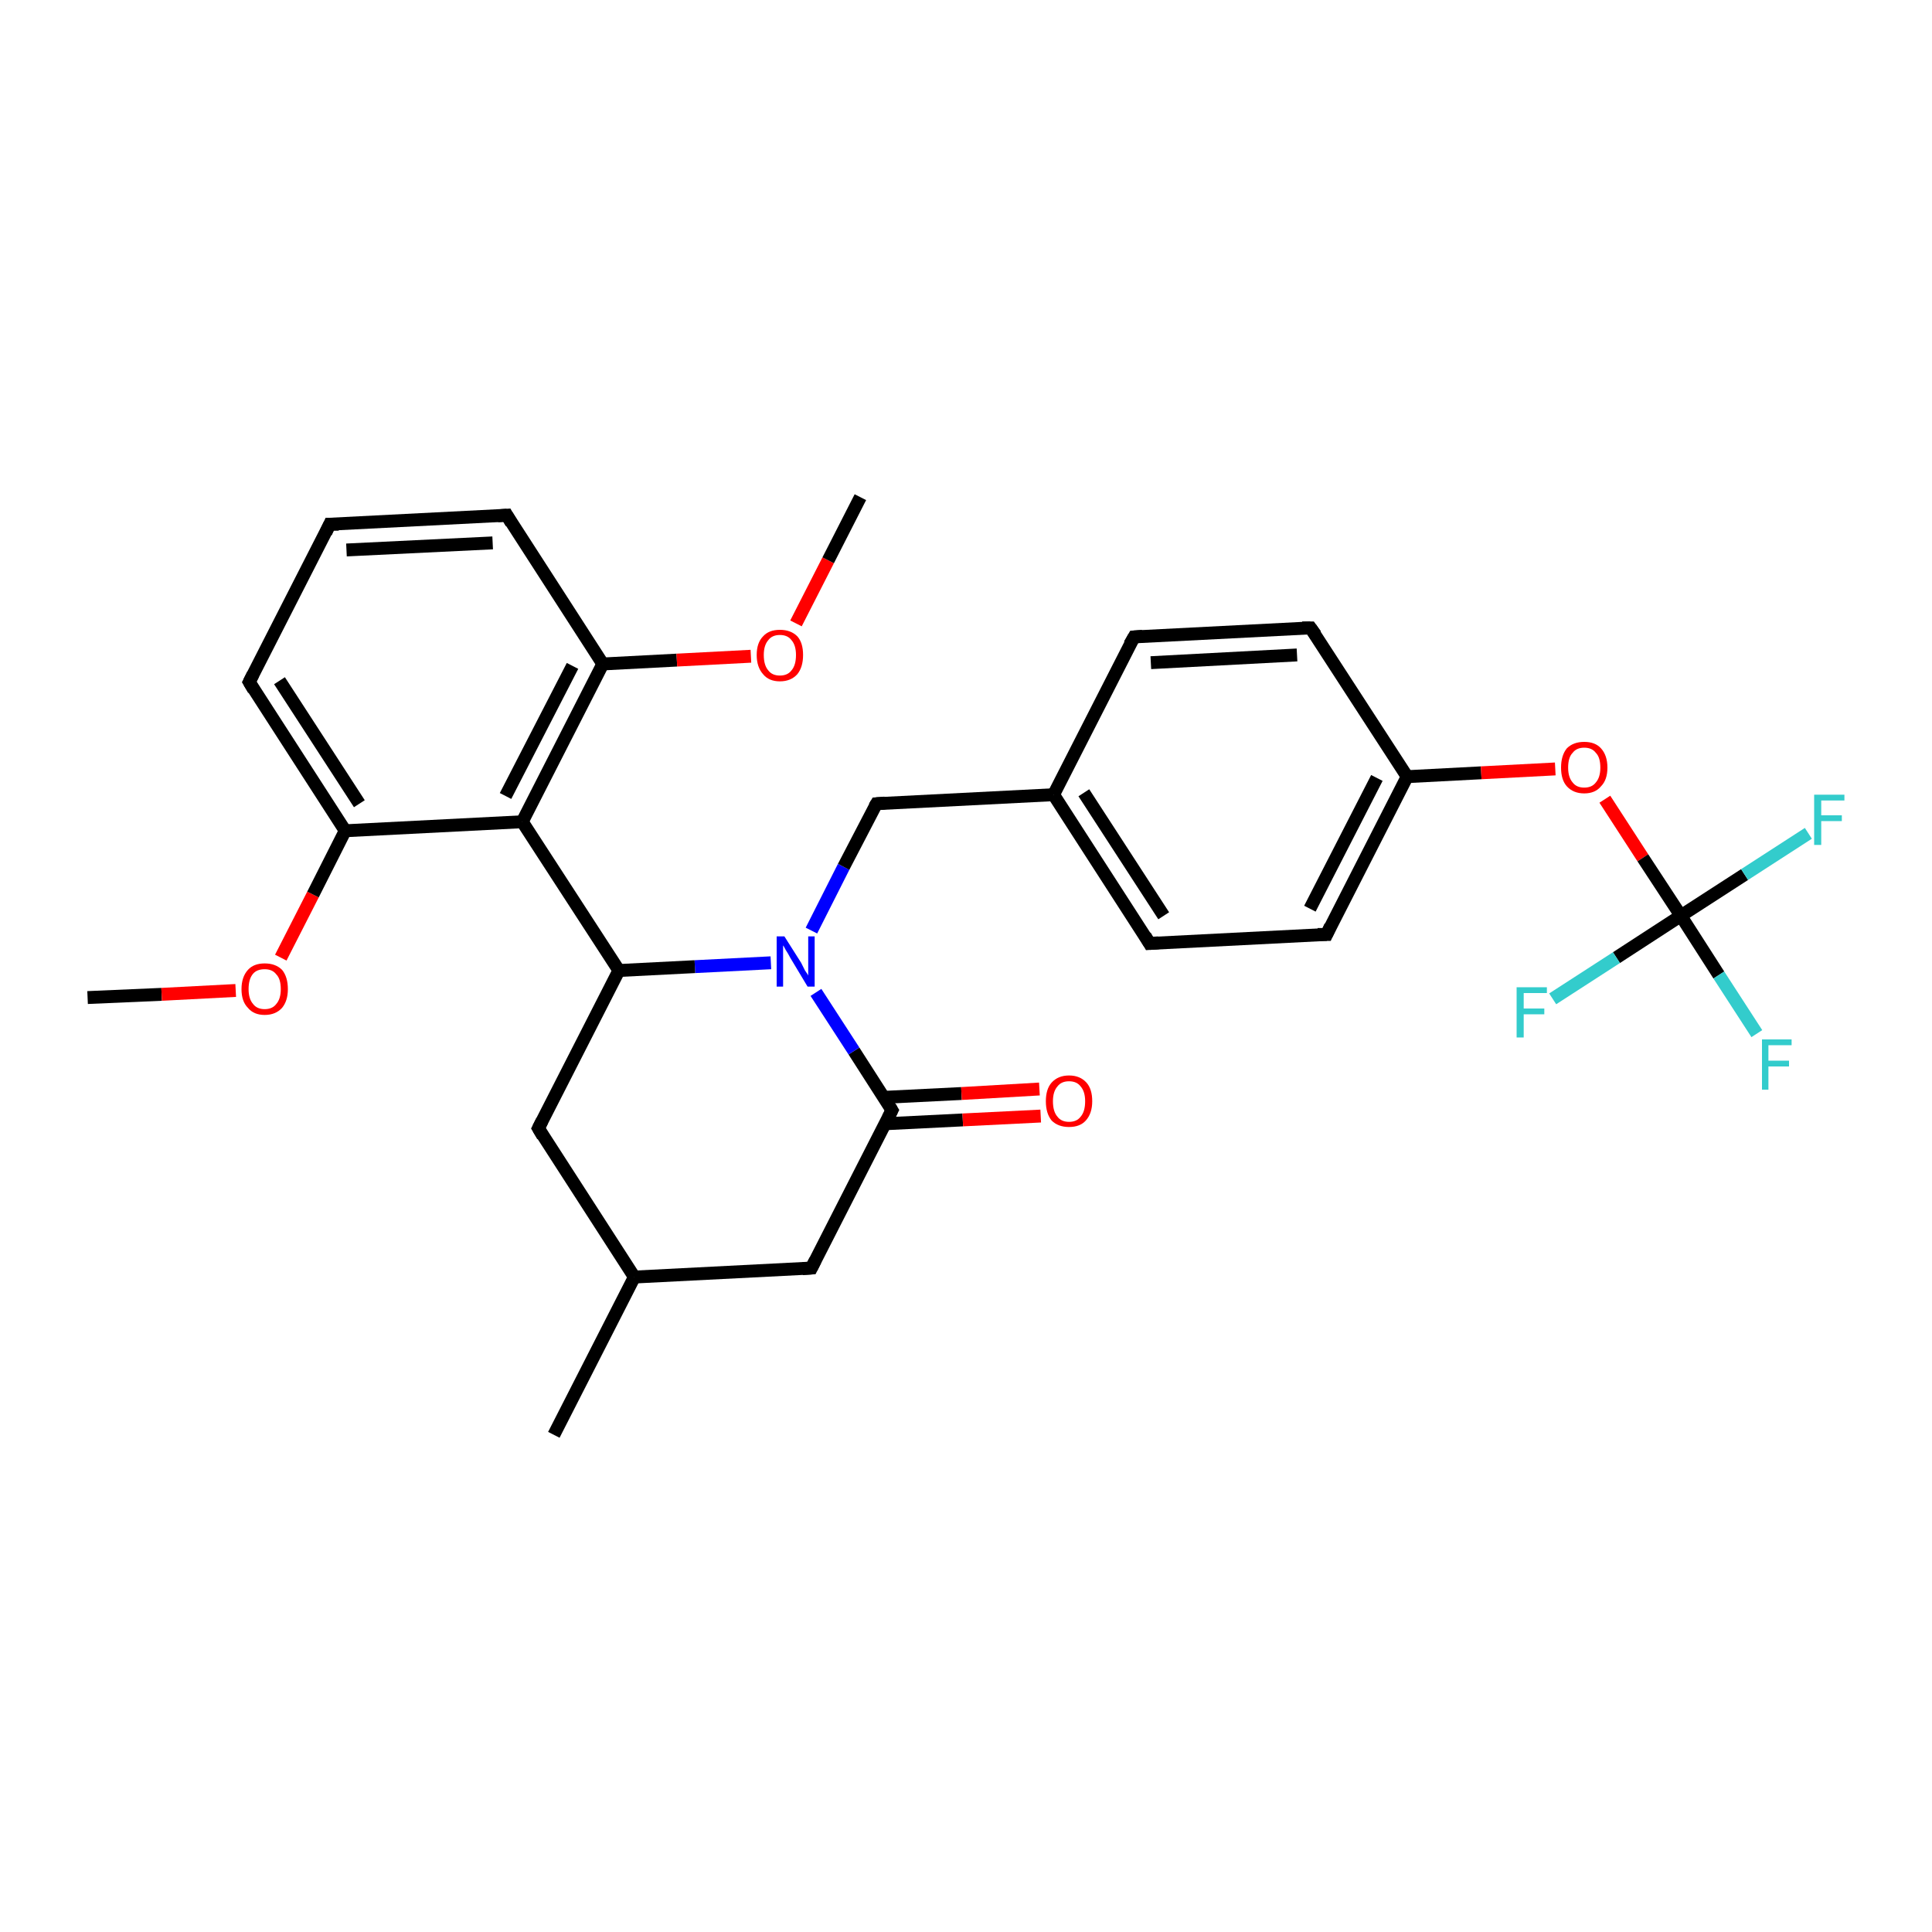 <?xml version='1.0' encoding='iso-8859-1'?>
<svg version='1.1' baseProfile='full'
              xmlns='http://www.w3.org/2000/svg'
                      xmlns:rdkit='http://www.rdkit.org/xml'
                      xmlns:xlink='http://www.w3.org/1999/xlink'
                  xml:space='preserve'
width='300px' height='300px' viewBox='0 0 300 300'>
<!-- END OF HEADER -->
<rect style='opacity:1.0;fill:#FFFFFF;stroke:none' width='300.0' height='300.0' x='0.0' y='0.0'> </rect>
<path class='bond-0 atom-0 atom-1' d='M 13.6,154.9 L 25.1,154.4' style='fill:none;fill-rule:evenodd;stroke:#000000;stroke-width:2.0px;stroke-linecap:butt;stroke-linejoin:miter;stroke-opacity:1' />
<path class='bond-0 atom-0 atom-1' d='M 25.1,154.4 L 36.6,153.8' style='fill:none;fill-rule:evenodd;stroke:#FF0000;stroke-width:2.0px;stroke-linecap:butt;stroke-linejoin:miter;stroke-opacity:1' />
<path class='bond-1 atom-1 atom-2' d='M 43.6,148.7 L 48.6,138.9' style='fill:none;fill-rule:evenodd;stroke:#FF0000;stroke-width:2.0px;stroke-linecap:butt;stroke-linejoin:miter;stroke-opacity:1' />
<path class='bond-1 atom-1 atom-2' d='M 48.6,138.9 L 53.6,129.0' style='fill:none;fill-rule:evenodd;stroke:#000000;stroke-width:2.0px;stroke-linecap:butt;stroke-linejoin:miter;stroke-opacity:1' />
<path class='bond-2 atom-2 atom-3' d='M 53.6,129.0 L 38.7,105.9' style='fill:none;fill-rule:evenodd;stroke:#000000;stroke-width:2.0px;stroke-linecap:butt;stroke-linejoin:miter;stroke-opacity:1' />
<path class='bond-2 atom-2 atom-3' d='M 55.8,124.8 L 43.4,105.7' style='fill:none;fill-rule:evenodd;stroke:#000000;stroke-width:2.0px;stroke-linecap:butt;stroke-linejoin:miter;stroke-opacity:1' />
<path class='bond-3 atom-3 atom-4' d='M 38.7,105.9 L 51.2,81.4' style='fill:none;fill-rule:evenodd;stroke:#000000;stroke-width:2.0px;stroke-linecap:butt;stroke-linejoin:miter;stroke-opacity:1' />
<path class='bond-4 atom-4 atom-5' d='M 51.2,81.4 L 78.7,80.0' style='fill:none;fill-rule:evenodd;stroke:#000000;stroke-width:2.0px;stroke-linecap:butt;stroke-linejoin:miter;stroke-opacity:1' />
<path class='bond-4 atom-4 atom-5' d='M 53.8,85.4 L 76.5,84.3' style='fill:none;fill-rule:evenodd;stroke:#000000;stroke-width:2.0px;stroke-linecap:butt;stroke-linejoin:miter;stroke-opacity:1' />
<path class='bond-5 atom-5 atom-6' d='M 78.7,80.0 L 93.6,103.1' style='fill:none;fill-rule:evenodd;stroke:#000000;stroke-width:2.0px;stroke-linecap:butt;stroke-linejoin:miter;stroke-opacity:1' />
<path class='bond-6 atom-6 atom-7' d='M 93.6,103.1 L 105.1,102.5' style='fill:none;fill-rule:evenodd;stroke:#000000;stroke-width:2.0px;stroke-linecap:butt;stroke-linejoin:miter;stroke-opacity:1' />
<path class='bond-6 atom-6 atom-7' d='M 105.1,102.5 L 116.6,101.9' style='fill:none;fill-rule:evenodd;stroke:#FF0000;stroke-width:2.0px;stroke-linecap:butt;stroke-linejoin:miter;stroke-opacity:1' />
<path class='bond-7 atom-7 atom-8' d='M 123.6,96.8 L 128.6,87.0' style='fill:none;fill-rule:evenodd;stroke:#FF0000;stroke-width:2.0px;stroke-linecap:butt;stroke-linejoin:miter;stroke-opacity:1' />
<path class='bond-7 atom-7 atom-8' d='M 128.6,87.0 L 133.6,77.2' style='fill:none;fill-rule:evenodd;stroke:#000000;stroke-width:2.0px;stroke-linecap:butt;stroke-linejoin:miter;stroke-opacity:1' />
<path class='bond-8 atom-6 atom-9' d='M 93.6,103.1 L 81.1,127.6' style='fill:none;fill-rule:evenodd;stroke:#000000;stroke-width:2.0px;stroke-linecap:butt;stroke-linejoin:miter;stroke-opacity:1' />
<path class='bond-8 atom-6 atom-9' d='M 88.9,103.4 L 78.5,123.6' style='fill:none;fill-rule:evenodd;stroke:#000000;stroke-width:2.0px;stroke-linecap:butt;stroke-linejoin:miter;stroke-opacity:1' />
<path class='bond-9 atom-9 atom-10' d='M 81.1,127.6 L 96.1,150.7' style='fill:none;fill-rule:evenodd;stroke:#000000;stroke-width:2.0px;stroke-linecap:butt;stroke-linejoin:miter;stroke-opacity:1' />
<path class='bond-10 atom-10 atom-11' d='M 96.1,150.7 L 83.6,175.2' style='fill:none;fill-rule:evenodd;stroke:#000000;stroke-width:2.0px;stroke-linecap:butt;stroke-linejoin:miter;stroke-opacity:1' />
<path class='bond-11 atom-11 atom-12' d='M 83.6,175.2 L 98.5,198.3' style='fill:none;fill-rule:evenodd;stroke:#000000;stroke-width:2.0px;stroke-linecap:butt;stroke-linejoin:miter;stroke-opacity:1' />
<path class='bond-12 atom-12 atom-13' d='M 98.5,198.3 L 86.0,222.8' style='fill:none;fill-rule:evenodd;stroke:#000000;stroke-width:2.0px;stroke-linecap:butt;stroke-linejoin:miter;stroke-opacity:1' />
<path class='bond-13 atom-12 atom-14' d='M 98.5,198.3 L 126.0,196.9' style='fill:none;fill-rule:evenodd;stroke:#000000;stroke-width:2.0px;stroke-linecap:butt;stroke-linejoin:miter;stroke-opacity:1' />
<path class='bond-14 atom-14 atom-15' d='M 126.0,196.9 L 138.5,172.4' style='fill:none;fill-rule:evenodd;stroke:#000000;stroke-width:2.0px;stroke-linecap:butt;stroke-linejoin:miter;stroke-opacity:1' />
<path class='bond-15 atom-15 atom-16' d='M 137.4,174.5 L 149.5,173.9' style='fill:none;fill-rule:evenodd;stroke:#000000;stroke-width:2.0px;stroke-linecap:butt;stroke-linejoin:miter;stroke-opacity:1' />
<path class='bond-15 atom-15 atom-16' d='M 149.5,173.9 L 161.6,173.3' style='fill:none;fill-rule:evenodd;stroke:#FF0000;stroke-width:2.0px;stroke-linecap:butt;stroke-linejoin:miter;stroke-opacity:1' />
<path class='bond-15 atom-15 atom-16' d='M 137.2,170.4 L 149.3,169.8' style='fill:none;fill-rule:evenodd;stroke:#000000;stroke-width:2.0px;stroke-linecap:butt;stroke-linejoin:miter;stroke-opacity:1' />
<path class='bond-15 atom-15 atom-16' d='M 149.3,169.8 L 161.4,169.1' style='fill:none;fill-rule:evenodd;stroke:#FF0000;stroke-width:2.0px;stroke-linecap:butt;stroke-linejoin:miter;stroke-opacity:1' />
<path class='bond-16 atom-15 atom-17' d='M 138.5,172.4 L 132.6,163.2' style='fill:none;fill-rule:evenodd;stroke:#000000;stroke-width:2.0px;stroke-linecap:butt;stroke-linejoin:miter;stroke-opacity:1' />
<path class='bond-16 atom-15 atom-17' d='M 132.6,163.2 L 126.7,154.1' style='fill:none;fill-rule:evenodd;stroke:#0000FF;stroke-width:2.0px;stroke-linecap:butt;stroke-linejoin:miter;stroke-opacity:1' />
<path class='bond-17 atom-17 atom-18' d='M 126.0,144.5 L 131.0,134.6' style='fill:none;fill-rule:evenodd;stroke:#0000FF;stroke-width:2.0px;stroke-linecap:butt;stroke-linejoin:miter;stroke-opacity:1' />
<path class='bond-17 atom-17 atom-18' d='M 131.0,134.6 L 136.1,124.8' style='fill:none;fill-rule:evenodd;stroke:#000000;stroke-width:2.0px;stroke-linecap:butt;stroke-linejoin:miter;stroke-opacity:1' />
<path class='bond-18 atom-18 atom-19' d='M 136.1,124.8 L 163.6,123.4' style='fill:none;fill-rule:evenodd;stroke:#000000;stroke-width:2.0px;stroke-linecap:butt;stroke-linejoin:miter;stroke-opacity:1' />
<path class='bond-19 atom-19 atom-20' d='M 163.6,123.4 L 178.5,146.5' style='fill:none;fill-rule:evenodd;stroke:#000000;stroke-width:2.0px;stroke-linecap:butt;stroke-linejoin:miter;stroke-opacity:1' />
<path class='bond-19 atom-19 atom-20' d='M 168.3,123.1 L 180.7,142.2' style='fill:none;fill-rule:evenodd;stroke:#000000;stroke-width:2.0px;stroke-linecap:butt;stroke-linejoin:miter;stroke-opacity:1' />
<path class='bond-20 atom-20 atom-21' d='M 178.5,146.5 L 206.0,145.1' style='fill:none;fill-rule:evenodd;stroke:#000000;stroke-width:2.0px;stroke-linecap:butt;stroke-linejoin:miter;stroke-opacity:1' />
<path class='bond-21 atom-21 atom-22' d='M 206.0,145.1 L 218.5,120.6' style='fill:none;fill-rule:evenodd;stroke:#000000;stroke-width:2.0px;stroke-linecap:butt;stroke-linejoin:miter;stroke-opacity:1' />
<path class='bond-21 atom-21 atom-22' d='M 203.4,141.1 L 213.8,120.8' style='fill:none;fill-rule:evenodd;stroke:#000000;stroke-width:2.0px;stroke-linecap:butt;stroke-linejoin:miter;stroke-opacity:1' />
<path class='bond-22 atom-22 atom-23' d='M 218.5,120.6 L 230.0,120.0' style='fill:none;fill-rule:evenodd;stroke:#000000;stroke-width:2.0px;stroke-linecap:butt;stroke-linejoin:miter;stroke-opacity:1' />
<path class='bond-22 atom-22 atom-23' d='M 230.0,120.0 L 241.5,119.4' style='fill:none;fill-rule:evenodd;stroke:#FF0000;stroke-width:2.0px;stroke-linecap:butt;stroke-linejoin:miter;stroke-opacity:1' />
<path class='bond-23 atom-23 atom-24' d='M 249.2,124.1 L 255.1,133.2' style='fill:none;fill-rule:evenodd;stroke:#FF0000;stroke-width:2.0px;stroke-linecap:butt;stroke-linejoin:miter;stroke-opacity:1' />
<path class='bond-23 atom-23 atom-24' d='M 255.1,133.2 L 261.0,142.2' style='fill:none;fill-rule:evenodd;stroke:#000000;stroke-width:2.0px;stroke-linecap:butt;stroke-linejoin:miter;stroke-opacity:1' />
<path class='bond-24 atom-24 atom-25' d='M 261.0,142.2 L 266.9,151.4' style='fill:none;fill-rule:evenodd;stroke:#000000;stroke-width:2.0px;stroke-linecap:butt;stroke-linejoin:miter;stroke-opacity:1' />
<path class='bond-24 atom-24 atom-25' d='M 266.9,151.4 L 272.8,160.5' style='fill:none;fill-rule:evenodd;stroke:#33CCCC;stroke-width:2.0px;stroke-linecap:butt;stroke-linejoin:miter;stroke-opacity:1' />
<path class='bond-25 atom-24 atom-26' d='M 261.0,142.2 L 270.9,135.8' style='fill:none;fill-rule:evenodd;stroke:#000000;stroke-width:2.0px;stroke-linecap:butt;stroke-linejoin:miter;stroke-opacity:1' />
<path class='bond-25 atom-24 atom-26' d='M 270.9,135.8 L 280.8,129.4' style='fill:none;fill-rule:evenodd;stroke:#33CCCC;stroke-width:2.0px;stroke-linecap:butt;stroke-linejoin:miter;stroke-opacity:1' />
<path class='bond-26 atom-24 atom-27' d='M 261.0,142.2 L 251.0,148.7' style='fill:none;fill-rule:evenodd;stroke:#000000;stroke-width:2.0px;stroke-linecap:butt;stroke-linejoin:miter;stroke-opacity:1' />
<path class='bond-26 atom-24 atom-27' d='M 251.0,148.7 L 241.1,155.1' style='fill:none;fill-rule:evenodd;stroke:#33CCCC;stroke-width:2.0px;stroke-linecap:butt;stroke-linejoin:miter;stroke-opacity:1' />
<path class='bond-27 atom-22 atom-28' d='M 218.5,120.6 L 203.5,97.5' style='fill:none;fill-rule:evenodd;stroke:#000000;stroke-width:2.0px;stroke-linecap:butt;stroke-linejoin:miter;stroke-opacity:1' />
<path class='bond-28 atom-28 atom-29' d='M 203.5,97.5 L 176.1,98.9' style='fill:none;fill-rule:evenodd;stroke:#000000;stroke-width:2.0px;stroke-linecap:butt;stroke-linejoin:miter;stroke-opacity:1' />
<path class='bond-28 atom-28 atom-29' d='M 201.4,101.7 L 178.7,102.9' style='fill:none;fill-rule:evenodd;stroke:#000000;stroke-width:2.0px;stroke-linecap:butt;stroke-linejoin:miter;stroke-opacity:1' />
<path class='bond-29 atom-9 atom-2' d='M 81.1,127.6 L 53.6,129.0' style='fill:none;fill-rule:evenodd;stroke:#000000;stroke-width:2.0px;stroke-linecap:butt;stroke-linejoin:miter;stroke-opacity:1' />
<path class='bond-30 atom-17 atom-10' d='M 119.7,149.5 L 107.9,150.1' style='fill:none;fill-rule:evenodd;stroke:#0000FF;stroke-width:2.0px;stroke-linecap:butt;stroke-linejoin:miter;stroke-opacity:1' />
<path class='bond-30 atom-17 atom-10' d='M 107.9,150.1 L 96.1,150.7' style='fill:none;fill-rule:evenodd;stroke:#000000;stroke-width:2.0px;stroke-linecap:butt;stroke-linejoin:miter;stroke-opacity:1' />
<path class='bond-31 atom-29 atom-19' d='M 176.1,98.9 L 163.6,123.4' style='fill:none;fill-rule:evenodd;stroke:#000000;stroke-width:2.0px;stroke-linecap:butt;stroke-linejoin:miter;stroke-opacity:1' />
<path d='M 39.4,107.1 L 38.7,105.9 L 39.3,104.7' style='fill:none;stroke:#000000;stroke-width:2.0px;stroke-linecap:butt;stroke-linejoin:miter;stroke-opacity:1;' />
<path d='M 50.6,82.7 L 51.2,81.4 L 52.6,81.4' style='fill:none;stroke:#000000;stroke-width:2.0px;stroke-linecap:butt;stroke-linejoin:miter;stroke-opacity:1;' />
<path d='M 77.3,80.1 L 78.7,80.0 L 79.4,81.2' style='fill:none;stroke:#000000;stroke-width:2.0px;stroke-linecap:butt;stroke-linejoin:miter;stroke-opacity:1;' />
<path d='M 84.2,174.0 L 83.6,175.2 L 84.3,176.4' style='fill:none;stroke:#000000;stroke-width:2.0px;stroke-linecap:butt;stroke-linejoin:miter;stroke-opacity:1;' />
<path d='M 124.6,197.0 L 126.0,196.9 L 126.6,195.7' style='fill:none;stroke:#000000;stroke-width:2.0px;stroke-linecap:butt;stroke-linejoin:miter;stroke-opacity:1;' />
<path d='M 137.9,173.6 L 138.5,172.4 L 138.2,171.9' style='fill:none;stroke:#000000;stroke-width:2.0px;stroke-linecap:butt;stroke-linejoin:miter;stroke-opacity:1;' />
<path d='M 135.8,125.3 L 136.1,124.8 L 137.4,124.7' style='fill:none;stroke:#000000;stroke-width:2.0px;stroke-linecap:butt;stroke-linejoin:miter;stroke-opacity:1;' />
<path d='M 177.8,145.3 L 178.5,146.5 L 179.9,146.4' style='fill:none;stroke:#000000;stroke-width:2.0px;stroke-linecap:butt;stroke-linejoin:miter;stroke-opacity:1;' />
<path d='M 204.6,145.1 L 206.0,145.1 L 206.6,143.8' style='fill:none;stroke:#000000;stroke-width:2.0px;stroke-linecap:butt;stroke-linejoin:miter;stroke-opacity:1;' />
<path d='M 204.3,98.6 L 203.5,97.5 L 202.2,97.5' style='fill:none;stroke:#000000;stroke-width:2.0px;stroke-linecap:butt;stroke-linejoin:miter;stroke-opacity:1;' />
<path d='M 177.4,98.8 L 176.1,98.9 L 175.4,100.1' style='fill:none;stroke:#000000;stroke-width:2.0px;stroke-linecap:butt;stroke-linejoin:miter;stroke-opacity:1;' />
<path class='atom-1' d='M 37.5 153.6
Q 37.5 151.7, 38.5 150.6
Q 39.4 149.6, 41.1 149.6
Q 42.8 149.6, 43.8 150.6
Q 44.7 151.7, 44.7 153.6
Q 44.7 155.4, 43.8 156.5
Q 42.8 157.6, 41.1 157.6
Q 39.4 157.6, 38.5 156.5
Q 37.5 155.5, 37.5 153.6
M 41.1 156.7
Q 42.3 156.7, 42.9 155.9
Q 43.6 155.1, 43.6 153.6
Q 43.6 152.0, 42.9 151.3
Q 42.3 150.5, 41.1 150.5
Q 39.9 150.5, 39.3 151.2
Q 38.6 152.0, 38.6 153.6
Q 38.6 155.1, 39.3 155.9
Q 39.9 156.7, 41.1 156.7
' fill='#FF0000'/>
<path class='atom-7' d='M 117.5 101.7
Q 117.5 99.8, 118.5 98.8
Q 119.4 97.8, 121.1 97.8
Q 122.8 97.8, 123.8 98.8
Q 124.7 99.8, 124.7 101.7
Q 124.7 103.6, 123.8 104.7
Q 122.8 105.8, 121.1 105.8
Q 119.4 105.8, 118.5 104.7
Q 117.5 103.6, 117.5 101.7
M 121.1 104.9
Q 122.3 104.9, 122.9 104.1
Q 123.6 103.3, 123.6 101.7
Q 123.6 100.2, 122.9 99.4
Q 122.3 98.6, 121.1 98.6
Q 119.9 98.6, 119.3 99.4
Q 118.6 100.2, 118.6 101.7
Q 118.6 103.3, 119.3 104.1
Q 119.9 104.9, 121.1 104.9
' fill='#FF0000'/>
<path class='atom-16' d='M 162.4 171.0
Q 162.4 169.1, 163.3 168.1
Q 164.3 167.0, 166.0 167.0
Q 167.7 167.0, 168.7 168.1
Q 169.6 169.1, 169.6 171.0
Q 169.6 172.9, 168.6 174.0
Q 167.7 175.0, 166.0 175.0
Q 164.3 175.0, 163.3 174.0
Q 162.4 172.9, 162.4 171.0
M 166.0 174.2
Q 167.2 174.2, 167.8 173.4
Q 168.5 172.6, 168.5 171.0
Q 168.5 169.5, 167.8 168.7
Q 167.2 167.9, 166.0 167.9
Q 164.8 167.9, 164.2 168.7
Q 163.5 169.5, 163.5 171.0
Q 163.5 172.6, 164.2 173.4
Q 164.8 174.2, 166.0 174.2
' fill='#FF0000'/>
<path class='atom-17' d='M 121.8 145.4
L 124.4 149.5
Q 124.6 149.9, 125.0 150.7
Q 125.5 151.4, 125.5 151.5
L 125.5 145.4
L 126.5 145.4
L 126.5 153.2
L 125.4 153.2
L 122.7 148.7
Q 122.4 148.1, 122.0 147.5
Q 121.7 146.9, 121.6 146.8
L 121.6 153.2
L 120.6 153.2
L 120.6 145.4
L 121.8 145.4
' fill='#0000FF'/>
<path class='atom-23' d='M 242.4 119.2
Q 242.4 117.3, 243.3 116.2
Q 244.3 115.2, 246.0 115.2
Q 247.7 115.2, 248.6 116.2
Q 249.6 117.3, 249.6 119.2
Q 249.6 121.1, 248.6 122.1
Q 247.7 123.2, 246.0 123.2
Q 244.3 123.2, 243.3 122.1
Q 242.4 121.1, 242.4 119.2
M 246.0 122.3
Q 247.2 122.3, 247.8 121.5
Q 248.5 120.7, 248.5 119.2
Q 248.5 117.6, 247.8 116.9
Q 247.2 116.1, 246.0 116.1
Q 244.8 116.1, 244.2 116.9
Q 243.5 117.6, 243.5 119.2
Q 243.5 120.7, 244.2 121.5
Q 244.8 122.3, 246.0 122.3
' fill='#FF0000'/>
<path class='atom-25' d='M 273.6 161.4
L 278.2 161.4
L 278.2 162.3
L 274.6 162.3
L 274.6 164.7
L 277.8 164.7
L 277.8 165.6
L 274.6 165.6
L 274.6 169.2
L 273.6 169.2
L 273.6 161.4
' fill='#33CCCC'/>
<path class='atom-26' d='M 281.7 123.4
L 286.4 123.4
L 286.4 124.3
L 282.8 124.3
L 282.8 126.6
L 286.0 126.6
L 286.0 127.5
L 282.8 127.5
L 282.8 131.2
L 281.7 131.2
L 281.7 123.4
' fill='#33CCCC'/>
<path class='atom-27' d='M 235.5 153.3
L 240.2 153.3
L 240.2 154.2
L 236.6 154.2
L 236.6 156.6
L 239.8 156.6
L 239.8 157.5
L 236.6 157.5
L 236.6 161.1
L 235.5 161.1
L 235.5 153.3
' fill='#33CCCC'/>
</svg>
